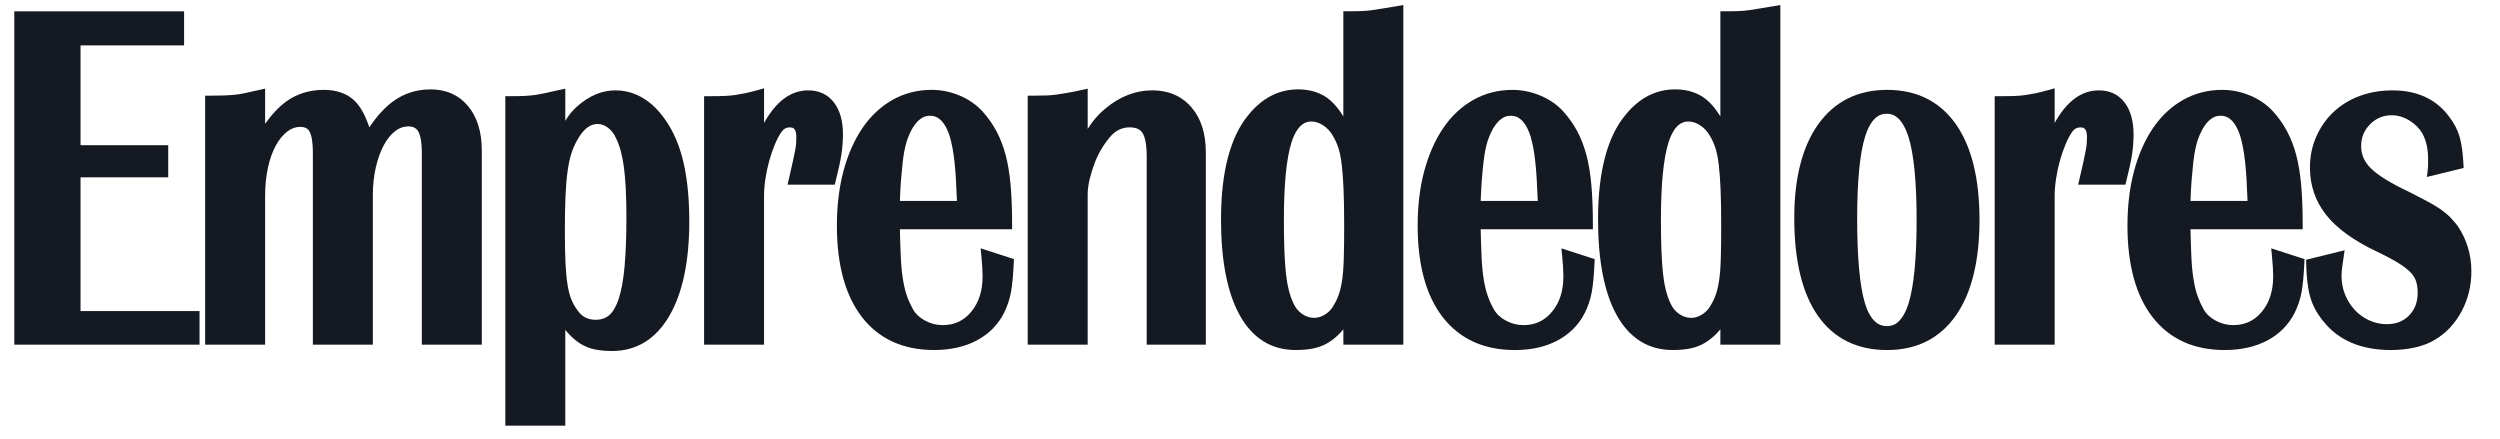 <svg fill="none" height="23" viewBox="0 0 131 23" width="131" xmlns="http://www.w3.org/2000/svg"><g fill="#151922"><path d="m60.368 4.734c-.86 0-1.681.319-2.439.948-.263.215-.498.462-.7.732-.072.096-.15.21-.234.339v-2.108l-.315.07c-.298.066-.548.117-.743.15-.194.034-.378.063-.551.088-.165.024-.344.041-.532.049-.194.008-.442.012-.744.012h-.259v13.048h3.143v-7.859c0-.25.034-.521.102-.804.07-.292.162-.589.275-.883.11-.287.245-.557.403-.805.157-.246.32-.46.479-.63.273-.274.579-.407.933-.407.332 0 .554.094.68.289.101.156.221.497.221 1.232v9.866h3.098v-10.095c0-.975-.253-1.763-.752-2.342-.509-.591-1.204-.891-2.067-.891"/><path d="m51.423 13.406c.043.429.064.797.064 1.093 0 .747-.201 1.367-.599 1.842-.391.468-.879.695-1.494.695-.322 0-.631-.079-.921-.236-.288-.155-.495-.351-.633-.597-.125-.224-.23-.455-.312-.686-.082-.228-.152-.512-.208-.845-.056-.334-.096-.735-.117-1.189-.019-.404-.035-.898-.049-1.471h5.88v-.259c0-.763-.026-1.451-.077-2.043-.052-.597-.14-1.129-.259-1.581-.121-.457-.283-.877-.481-1.25-.198-.372-.446-.723-.737-1.044-.316-.348-.718-.626-1.197-.828-.475-.199-.969-.299-1.467-.299-.743 0-1.433.178-2.053.529-.616.349-1.145.846-1.575 1.478-.423.624-.756 1.377-.987 2.238-.231.856-.348 1.824-.348 2.876 0 2.049.442 3.659 1.312 4.785.887 1.146 2.159 1.727 3.782 1.727.855 0 1.607-.168 2.232-.5.636-.338 1.119-.824 1.434-1.448.171-.342.292-.707.362-1.085.068-.368.116-.87.146-1.535l.009-.197-1.745-.563zm-2.707-7.341c.176 0 .712 0 1.052 1.087.112.372.197.839.254 1.388.052.507.093 1.176.122 1.99h-2.989c.014-.418.033-.78.057-1.08.029-.361.058-.672.087-.932.028-.254.06-.469.096-.638.035-.169.074-.329.114-.467.148-.452.336-.8.558-1.033.201-.211.413-.314.649-.314"/><path d="m4.22 9.293h4.595v-1.686h-4.595v-5.227h5.426v-1.788h-8.897v17.47h9.707v-1.763h-6.236z"/><path d="m22.556 4.684c-.725 0-1.381.209-1.95.621-.437.317-.857.776-1.253 1.37-.204-.618-.451-1.068-.746-1.368-.393-.397-.945-.598-1.641-.598-.739 0-1.394.2-1.948.595-.376.268-.753.664-1.126 1.181v-1.84l-.315.07c-.303.068-.552.123-.747.165-.188.041-.364.069-.524.084-.169.016-.353.029-.55.037-.2.008-.449.012-.748.012h-.259v13.048h3.143v-7.799c0-.523.05-1.019.148-1.474.097-.449.237-.841.415-1.166.172-.314.375-.561.602-.733.213-.162.432-.241.67-.241.32 0 .433.136.491.238.08.142.176.453.176 1.133v10.041h3.143v-7.824c0-.522.053-1.017.157-1.47.104-.451.247-.844.424-1.17.171-.314.372-.561.597-.733.211-.161.435-.24.685-.24.244 0 .406.082.511.257.088.146.193.463.193 1.14v10.041h3.143v-10.172c0-.972-.242-1.755-.718-2.326-.487-.584-1.152-.881-1.974-.881"/><path d="m44.172 7.052c0-.694-.154-1.253-.458-1.663-.322-.434-.78-.654-1.362-.654-.911 0-1.686.573-2.315 1.707v-1.815l-.328.092c-.294.082-.528.14-.697.173-.17.034-.336.062-.499.087-.159.024-.338.04-.536.048-.202.008-.472.013-.824.013h-.259v13.022h3.142v-7.799c0-.275.025-.579.074-.904.049-.326.118-.646.203-.949.085-.303.186-.593.299-.862.109-.261.226-.48.346-.647.113-.154.243-.226.41-.226.143 0 .36 0 .36.504 0 .113-.003.221-.01.326-.007.1-.024.222-.051.363-.029.151-.069.344-.119.579-.051.236-.12.54-.207.91l-.075.318h2.475l.049-.195c.147-.581.248-1.051.3-1.398.053-.35.08-.697.08-1.029"/><path d="m34.371 5.675c-.621-.624-1.335-.941-2.122-.941-.708 0-1.389.287-2.024.855-.223.203-.413.431-.564.679-.013.021-.026.042-.039.064v-1.688l-.315.07c-.303.068-.552.123-.747.165-.188.041-.368.074-.536.099-.166.024-.347.041-.538.048-.2.009-.449.013-.748.013h-.259v17.267h3.142v-5.02c.048.059.096.115.144.168.206.229.425.416.651.556.232.143.485.244.755.3.258.054.561.082.901.082 1.284 0 2.296-.625 3.01-1.857.688-1.187 1.037-2.847 1.037-4.934 0-1.39-.141-2.578-.418-3.529-.282-.967-.729-1.773-1.331-2.397zm-3.049.822c.18 0 .353.063.53.191.183.134.321.311.428.554.191.378.33.892.414 1.527.086.652.13 1.532.13 2.616 0 1.018-.033 1.893-.098 2.601-.064.696-.168 1.261-.307 1.679-.132.393-.298.679-.496.85-.188.163-.421.241-.711.241-.412 0-.724-.162-.957-.502-.134-.184-.242-.379-.322-.579-.081-.201-.146-.455-.194-.756-.05-.312-.086-.695-.107-1.138-.021-.448-.033-1.015-.033-1.687 0-.705.011-1.315.033-1.814.021-.494.058-.929.108-1.295.049-.354.112-.66.19-.91.075-.244.175-.479.299-.701.321-.592.678-.879 1.093-.879"/><path d="m119.05 13.406c.043.429.064.796.064 1.093 0 .747-.201 1.367-.599 1.842-.391.468-.879.695-1.494.695-.321 0-.631-.079-.921-.236-.288-.155-.495-.351-.633-.597-.125-.226-.23-.456-.312-.686-.083-.229-.153-.513-.208-.845-.057-.333-.097-.733-.118-1.189-.019-.399-.035-.893-.049-1.471h5.88v-.259c0-.763-.026-1.451-.078-2.043-.052-.596-.139-1.129-.259-1.581-.121-.457-.283-.877-.481-1.25-.199-.373-.447-.724-.737-1.043-.316-.348-.718-.626-1.197-.828-.475-.199-.968-.299-1.467-.299-.742 0-1.433.178-2.053.529-.615.349-1.145.846-1.574 1.478-.423.623-.755 1.377-.987 2.238-.231.857-.348 1.824-.348 2.876 0 2.049.441 3.659 1.312 4.785.886 1.146 2.159 1.727 3.781 1.727.856 0 1.607-.168 2.233-.5.636-.338 1.119-.825 1.434-1.448.17-.342.293-.708.362-1.085.068-.367.116-.869.146-1.535l.009-.197-1.745-.563zm-2.707-7.341c.176 0 .712 0 1.052 1.087.112.372.197.839.254 1.388.053.507.094 1.176.122 1.99h-2.989c.014-.419.034-.782.058-1.081.029-.361.058-.672.087-.932.029-.255.061-.47.095-.638.035-.17.075-.33.114-.467.148-.452.336-.8.558-1.034.2-.211.413-.313.649-.313"/><path d="m128.791 11.851c-.12-.156-.251-.31-.392-.456-.142-.146-.313-.289-.509-.426-.188-.131-.418-.269-.682-.41-.256-.136-.568-.297-.941-.488-.974-.459-1.657-.878-2.029-1.246-.346-.343-.514-.723-.514-1.164 0-.458.154-.834.471-1.151.317-.317.687-.471 1.131-.471.314 0 .622.09.915.268.297.18.532.415.694.688.104.198.181.407.227.62.047.219.071.491.071.81v.191c0 .08-.007.177-.02.286l-.045.371 1.927-.47-.011-.214c-.031-.584-.094-1.043-.195-1.403-.104-.369-.291-.732-.555-1.075-.676-.913-1.673-1.375-2.965-1.375-.626 0-1.209.1-1.732.296-.527.198-.987.482-1.367.842-.381.362-.684.797-.901 1.291-.218.497-.328 1.041-.328 1.616 0 .937.288 1.774.855 2.486.554.697 1.427 1.333 2.597 1.89.455.214.837.416 1.136.597.286.174.512.345.672.507.145.148.246.306.299.47.057.177.086.381.086.607 0 .493-.147.883-.451 1.192-.302.307-.686.456-1.172.456-.313 0-.616-.065-.901-.193-.289-.129-.544-.311-.76-.539-.218-.23-.392-.502-.518-.81-.125-.305-.188-.64-.188-.995 0-.123.01-.261.03-.41.022-.16.047-.342.077-.545l.054-.38-2.017.497.004.207c.015.713.085 1.295.207 1.729.125.448.355.877.679 1.272.792 1.01 1.987 1.523 3.552 1.523.437 0 .86-.045 1.26-.134.406-.091.764-.231 1.06-.412.578-.344 1.044-.844 1.387-1.485.339-.637.511-1.34.511-2.092 0-.862-.235-1.653-.709-2.368"/><path d="m72.47.442c-.197.034-.382.063-.556.088-.169.024-.346.041-.526.048-.184.008-.425.013-.738.013h-.259v5.508c-.219-.358-.448-.638-.688-.845-.441-.379-1.005-.571-1.678-.571-1.011 0-1.889.451-2.606 1.338-.954 1.144-1.438 2.987-1.438 5.478 0 2.153.328 3.837.973 5.005.673 1.219 1.662 1.837 2.94 1.837.334 0 .642-.027.915-.081.284-.057.547-.158.782-.299.232-.139.453-.321.658-.541.048-.051.095-.105.143-.162v.804h3.143v-17.796l-.3.049c-.309.05-.564.093-.764.127zm-2.633 6.663c.121.203.22.42.293.645.075.232.134.522.175.864.043.354.075.791.097 1.298.022.517.033 1.149.033 1.878 0 .713-.007 1.316-.022 1.793-.014.46-.046.85-.095 1.159-.049.304-.114.564-.194.772-.08.208-.189.417-.32.615-.109.155-.251.283-.422.382-.363.211-.791.192-1.155-.064-.203-.142-.349-.322-.452-.56-.191-.393-.322-.919-.392-1.563-.071-.661-.107-1.599-.107-2.787 0-1.859.132-3.224.393-4.056.348-1.112.88-1.112 1.056-1.112.2 0 .394.062.595.189.204.129.379.313.518.548"/><path d="m111.799 7.052c0-.694-.153-1.253-.457-1.663-.322-.434-.781-.654-1.363-.654-.91 0-1.686.573-2.315 1.707v-1.815l-.328.092c-.294.082-.528.14-.697.173-.17.034-.336.062-.499.087-.158.024-.338.04-.536.048-.202.008-.471.013-.824.013h-.259v13.022h3.143v-7.799c0-.274.025-.579.075-.904.049-.326.117-.645.203-.949.085-.302.185-.592.299-.861.109-.261.227-.48.346-.648.112-.154.243-.226.41-.226.143 0 .36 0 .36.504 0 .113-.004.221-.011.326-.006.099-.023.221-.05.363-.029.151-.069.344-.119.579-.051.236-.12.54-.207.911l-.074.317h2.474l.05-.195c.147-.582.248-1.053.3-1.397.053-.349.079-.696.079-1.03"/><path d="m98.883 4.709c-1.536 0-2.749.605-3.604 1.798-.836 1.167-1.26 2.821-1.26 4.916 0 2.213.412 3.93 1.225 5.104.833 1.204 2.058 1.815 3.639 1.815 1.552 0 2.765-.61 3.607-1.814.82-1.174 1.236-2.857 1.236-5.003 0-2.162-.416-3.85-1.237-5.016-.84-1.194-2.053-1.8-3.606-1.8zm1.129 11.175c-.373 1.203-.942 1.203-1.129 1.203-.197 0-.798 0-1.161-1.201-.27-.893-.407-2.386-.407-4.437 0-1.965.14-3.409.417-4.295.373-1.191.943-1.191 1.129-1.191.187 0 .757 0 1.141 1.205.284.895.428 2.361.428 4.357 0 1.997-.14 3.464-.417 4.359"/><path d="m81.857 13.406c.043.431.064.799.064 1.093 0 .747-.201 1.367-.599 1.842-.391.468-.88.695-1.494.695-.322 0-.631-.079-.921-.236-.288-.155-.495-.351-.633-.597-.125-.223-.23-.454-.312-.686-.082-.229-.153-.513-.209-.845-.057-.336-.097-.736-.117-1.189-.019-.414-.036-.908-.049-1.471h5.88v-.259c0-.762-.026-1.449-.078-2.043-.052-.596-.14-1.129-.259-1.581-.121-.457-.283-.878-.481-1.25-.199-.372-.447-.723-.737-1.043-.316-.348-.719-.626-1.197-.827-.475-.199-.969-.299-1.467-.299-.742 0-1.433.178-2.053.529-.616.349-1.145.846-1.574 1.478-.423.623-.755 1.376-.988 2.238-.231.856-.348 1.824-.348 2.876 0 2.049.442 3.659 1.312 4.785.887 1.146 2.159 1.727 3.782 1.727.855 0 1.606-.168 2.232-.5.636-.338 1.119-.824 1.434-1.448.17-.342.292-.707.362-1.085.068-.369.116-.872.146-1.535l.009-.197-1.745-.563zm-2.707-7.341c.176 0 .712 0 1.052 1.087.112.372.198.84.254 1.388.052.509.094 1.178.122 1.99h-2.989c.014-.417.033-.78.057-1.08.029-.361.058-.672.088-.932.029-.256.06-.47.095-.638.035-.169.074-.329.114-.467.148-.452.336-.8.558-1.034.201-.211.413-.313.649-.313"/><path d="m92.225.442c-.196.034-.382.063-.555.088-.169.024-.346.041-.526.048-.184.008-.425.013-.738.013h-.259v5.509c-.22-.358-.448-.638-.689-.846-.44-.379-1.005-.571-1.678-.571-1.011 0-1.888.451-2.605 1.338-.954 1.144-1.438 2.987-1.438 5.478 0 2.153.327 3.837.973 5.005.673 1.219 1.662 1.837 2.939 1.837.335 0 .642-.027.915-.081.284-.057.547-.157.782-.299.232-.14.453-.322.658-.541.047-.051.095-.105.143-.163v.804h3.143v-17.796l-.3.049c-.31.05-.564.093-.764.127zm-2.633 6.663c.121.202.22.419.294.645.075.229.134.52.175.864.043.355.075.791.097 1.298.022.514.033 1.146.033 1.878 0 .704-.007 1.308-.022 1.793-.014.46-.046.85-.095 1.159-.048.304-.114.564-.194.772-.08.209-.19.419-.32.615-.109.155-.251.283-.422.382-.363.211-.79.193-1.155-.064-.203-.142-.349-.322-.452-.56-.19-.394-.322-.92-.391-1.563-.072-.661-.108-1.598-.108-2.787 0-1.859.132-3.224.393-4.056.348-1.112.88-1.112 1.055-1.112.2 0 .395.062.595.189.204.129.378.313.518.548"/></g></svg>